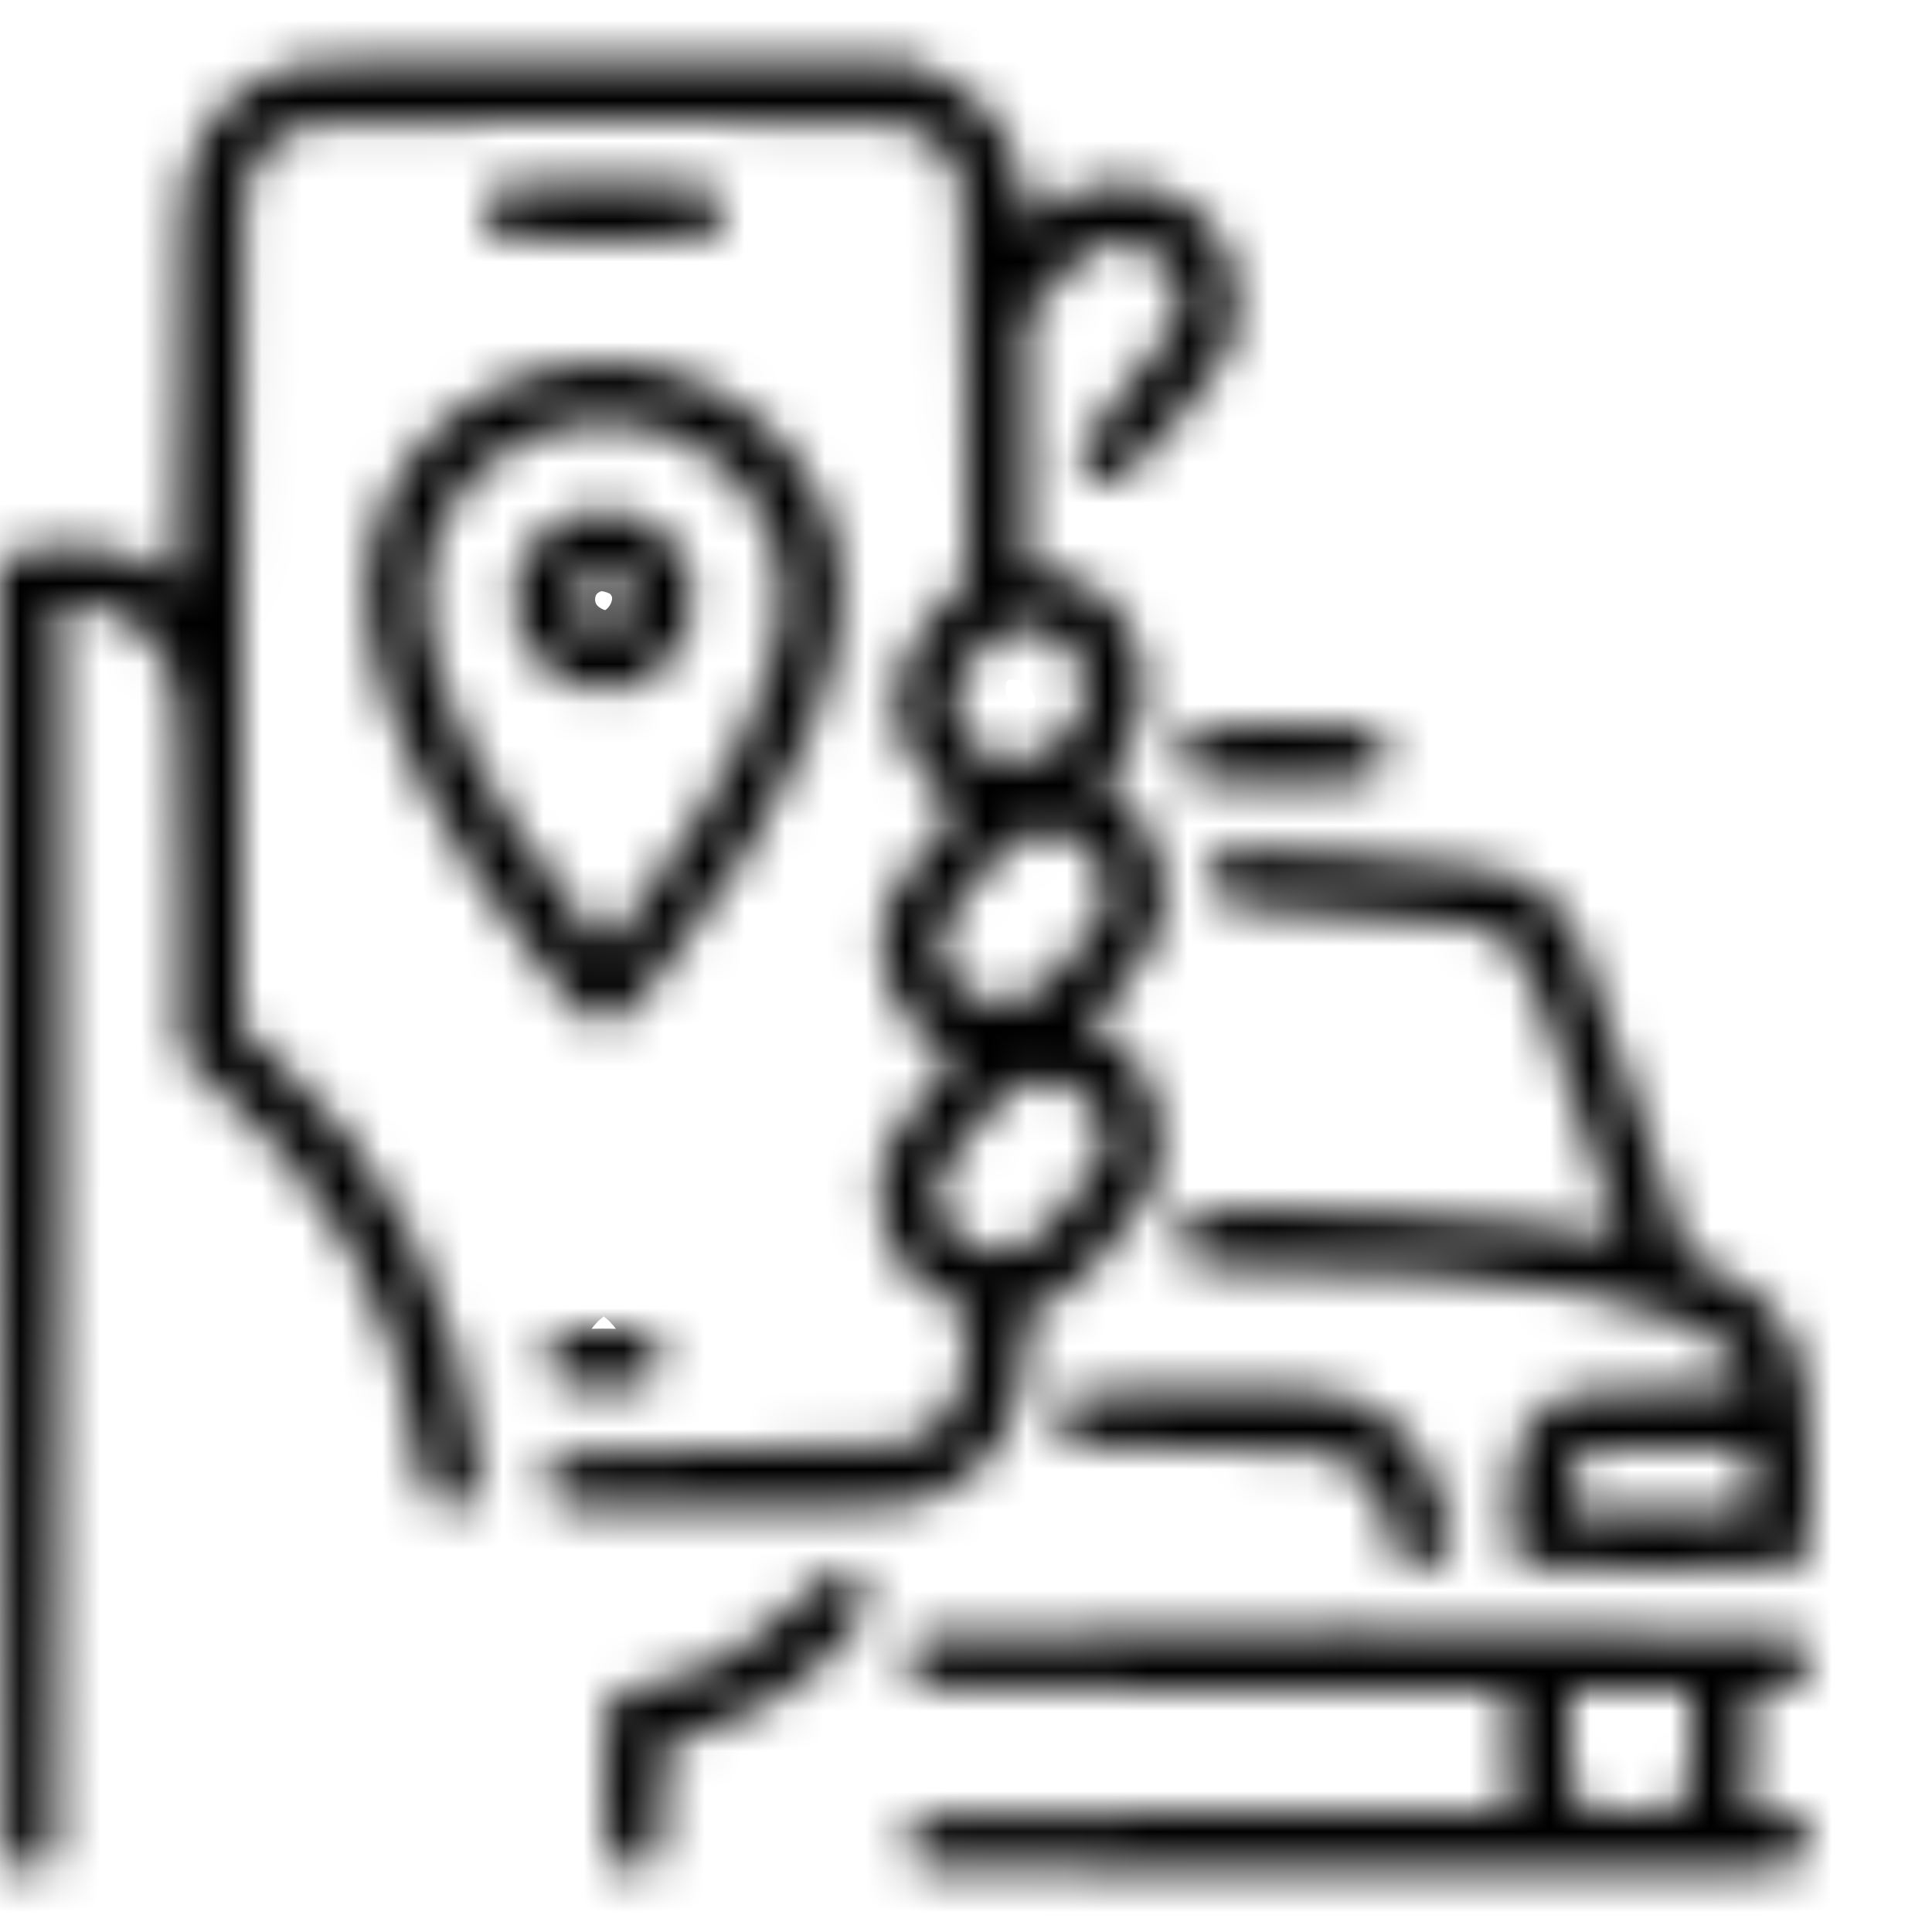 <?xml version="1.0" encoding="UTF-8"?>
<svg xmlns="http://www.w3.org/2000/svg" width="48" height="48" viewBox="0 0 48 48" fill="none">
  <mask id="path-1-inside-1_52_281" fill="white">
    <path fill-rule="evenodd" clip-rule="evenodd" d="M7.336 1.643C5.935 2.025 5.008 2.964 4.64 4.376C4.525 4.82 4.5 5.753 4.5 9.676C4.5 12.345 4.464 14.438 4.418 14.438C4.372 14.438 4.287 14.38 4.229 14.309C3.643 13.604 0.785 13.269 0.215 13.839L0 14.054V29.944C0 41.555 0.028 45.898 0.106 46.067C0.343 46.588 1.157 46.588 1.394 46.067C1.471 45.898 1.5 41.676 1.5 30.417V15H1.811C2.7 15 3.653 15.572 4.045 16.34C4.451 17.135 4.497 17.716 4.498 22.074L4.5 26.195L4.992 26.621C8.243 29.434 9.912 32.444 10.401 36.375C10.531 37.424 11.119 37.827 11.688 37.258C11.92 37.026 11.928 36.985 11.867 36.297C11.533 32.518 9.534 28.58 6.742 26.196L6 25.563L6.002 15.149C6.004 3.507 5.955 4.372 6.663 3.663C7.36 2.967 6.888 3.004 15 3.004C23.099 3.004 22.642 2.968 23.325 3.652C23.983 4.31 23.95 4.02 23.98 9.48L24.006 14.414L23.392 15.029C21.9 16.52 21.847 18.348 23.257 19.625L23.8 20.116L23.014 21.035C22.108 22.095 21.892 22.584 21.904 23.542C21.918 24.571 22.619 25.723 23.437 26.062C23.807 26.215 23.825 26.171 22.988 27.143C22.03 28.257 21.815 28.753 21.858 29.757C21.909 30.941 22.545 31.91 23.556 32.345L24.021 32.545L23.982 33.499C23.94 34.54 23.836 34.837 23.337 35.337C22.701 35.972 22.883 35.948 18.234 36C15.914 36.026 13.946 36.081 13.86 36.124C13.595 36.255 13.459 36.707 13.59 37.023C13.789 37.502 13.884 37.511 18.382 37.481C22.36 37.454 22.568 37.444 23.024 37.257C24.627 36.598 25.39 35.447 25.477 33.56L25.522 32.574L26.073 32.315C26.519 32.105 26.787 31.87 27.491 31.069C28.698 29.696 28.827 29.43 28.828 28.312C28.828 27.077 28.355 26.237 27.365 25.716L27.028 25.538L27.808 24.616C28.744 23.508 28.923 23.1 28.919 22.078C28.916 21.14 28.648 20.568 27.902 19.911L27.393 19.462L27.71 19.075C29.208 17.248 28.213 14.451 25.972 14.186L25.5 14.13V7.876L26.164 7.123C26.918 6.267 27.127 6.107 27.589 6.032C28.321 5.913 29.166 6.539 29.294 7.295C29.389 7.859 29.138 8.305 27.942 9.698C27.369 10.366 26.874 11.017 26.842 11.145C26.715 11.652 27.292 12.136 27.801 11.948C28.102 11.836 30.213 9.377 30.492 8.812C30.801 8.186 30.83 7.154 30.558 6.431C29.861 4.574 27.488 3.973 25.881 5.245L25.526 5.526L25.468 4.973C25.313 3.487 24.44 2.311 23.086 1.765L22.547 1.547L15.188 1.528C9.059 1.513 7.746 1.532 7.336 1.643ZM12.405 4.611C11.909 4.851 11.927 5.664 12.433 5.894C12.752 6.04 17.248 6.04 17.567 5.894C18.088 5.657 18.088 4.843 17.567 4.606C17.262 4.467 12.695 4.471 12.405 4.611ZM13.816 9.14C10.838 9.788 8.947 12.215 9.12 15.17C9.26 17.553 10.839 20.756 13.543 24.141C14.94 25.89 15.06 25.89 16.448 24.151C19.827 19.916 21.411 16.02 20.776 13.5C20.006 10.44 16.871 8.476 13.816 9.14ZM13.791 10.648C12.143 11.091 10.823 12.545 10.606 14.156C10.392 15.745 11.123 17.919 12.731 20.472C13.411 21.55 14.88 23.531 15 23.531C15.046 23.531 15.444 23.051 15.884 22.464C17.909 19.769 19.168 17.231 19.399 15.377C19.787 12.282 16.868 9.821 13.791 10.648ZM14.484 12.739C12.391 13.282 12.175 16.064 14.156 16.961C16.299 17.931 18.222 15.116 16.607 13.374C16.117 12.847 15.167 12.562 14.484 12.739ZM14.48 14.386C14.015 14.851 14.345 15.656 15 15.656C15.183 15.656 15.375 15.571 15.52 15.426C15.665 15.281 15.75 15.089 15.75 14.906C15.75 14.724 15.665 14.531 15.52 14.386C15.375 14.241 15.183 14.156 15 14.156C14.817 14.156 14.625 14.241 14.48 14.386ZM24.884 15.741C24.277 16.018 23.719 16.808 23.719 17.387C23.719 19.225 26.128 19.437 26.869 17.665C27.384 16.43 26.099 15.184 24.884 15.741ZM29.655 18.111C29.16 18.351 29.177 19.164 29.683 19.394C30 19.538 33.75 19.538 34.067 19.394C34.588 19.157 34.588 18.343 34.067 18.106C33.764 17.968 29.942 17.973 29.655 18.111ZM25.359 20.795C24.871 21.026 23.465 22.682 23.381 23.126C23.324 23.407 23.348 23.699 23.45 23.967C23.552 24.235 23.729 24.468 23.959 24.639C24.189 24.811 24.463 24.913 24.749 24.933C25.035 24.954 25.321 24.893 25.574 24.758C25.884 24.597 26.869 23.531 27.304 22.884C27.406 22.732 27.468 22.461 27.468 22.162C27.47 21.05 26.354 20.327 25.359 20.795ZM30.23 21.324C29.659 21.895 30.102 22.504 31.13 22.561C32.512 22.636 34.565 22.787 35.484 22.881C37.753 23.112 37.645 22.981 39.049 27.2C39.656 29.023 40.174 30.573 40.2 30.644C40.233 30.733 40.194 30.756 40.069 30.718C38.797 30.337 30.359 29.828 29.719 30.094C29.404 30.224 29.215 30.623 29.302 30.972C29.413 31.413 29.657 31.5 30.794 31.502C37.898 31.516 42.111 32.319 43.142 33.853C43.581 34.507 43.647 34.484 41.273 34.517C38.957 34.549 38.831 34.575 38.218 35.144C37.701 35.623 37.559 36.04 37.517 37.198C37.475 38.372 37.562 38.725 37.933 38.894C38.253 39.04 44.244 39.041 44.563 38.896C44.947 38.721 45 38.447 45 36.622C45 33.485 44.529 32.487 42.603 31.535L41.914 31.194L40.592 27.228C39.175 22.978 39.077 22.765 38.274 22.175C37.496 21.605 36.973 21.503 33.422 21.235C30.764 21.035 30.512 21.042 30.23 21.324ZM25.248 26.98C24.804 27.218 23.466 28.804 23.333 29.25C22.974 30.446 24.295 31.528 25.446 30.981C25.85 30.79 27.186 29.224 27.349 28.752C27.767 27.539 26.383 26.372 25.248 26.98ZM13.905 33.111C13.599 33.259 13.451 33.686 13.589 34.019C13.746 34.398 14.044 34.5 15 34.5C15.956 34.5 16.254 34.398 16.411 34.019C16.555 33.673 16.397 33.256 16.067 33.106C15.778 32.974 14.181 32.978 13.905 33.111ZM26.655 34.611C26.16 34.851 26.177 35.664 26.683 35.894C26.839 35.965 27.87 36.001 29.84 36.002C33.092 36.004 33.194 36.021 33.825 36.652C34.215 37.042 34.386 37.377 34.458 37.889C34.585 38.794 34.952 39.146 35.523 38.91C36.612 38.459 35.603 35.77 34.047 34.977C33.206 34.548 32.762 34.5 29.723 34.506C27.922 34.51 26.784 34.549 26.655 34.611ZM39.23 36.23C39.041 36.419 39 36.553 39 36.98V37.5H43.5V36H41.48C39.461 36 39.46 36 39.23 36.23ZM19.889 39.732C18.757 40.889 17.728 41.492 16.41 41.77C15.444 41.975 15.229 42.068 15.106 42.339C14.963 42.653 14.963 45.754 15.106 46.067C15.257 46.4 15.674 46.554 16.024 46.409C16.415 46.247 16.444 46.14 16.498 44.638L16.547 43.291L17.25 43.081C18.875 42.595 20.219 41.707 21.202 40.468C21.632 39.927 21.67 39.568 21.332 39.23C20.933 38.831 20.686 38.917 19.889 39.732ZM22.905 40.611C22.41 40.851 22.427 41.664 22.933 41.894C23.099 41.97 25.205 42 30.332 42H37.5V43.207C37.5 43.871 37.526 44.546 37.559 44.707L37.617 45H30.391C25.22 45 23.099 45.03 22.933 45.106C22.412 45.343 22.412 46.157 22.933 46.394C23.101 46.471 26.083 46.5 33.75 46.5C45.073 46.5 44.706 46.516 44.911 46.019C45.157 45.425 44.719 45 43.859 45H43.383L43.441 44.707C43.474 44.546 43.5 43.871 43.5 43.207V42H43.917C44.465 42 44.774 41.85 44.911 41.519C45.054 41.173 44.897 40.756 44.567 40.606C44.251 40.462 23.204 40.467 22.905 40.611ZM39 43.27C39 44.977 39.02 45 40.5 45C41.98 45 42 44.977 42 43.27V42H39V43.27Z"></path>
  </mask>
  <path fill-rule="evenodd" clip-rule="evenodd" d="M7.336 1.643C5.935 2.025 5.008 2.964 4.64 4.376C4.525 4.82 4.5 5.753 4.5 9.676C4.5 12.345 4.464 14.438 4.418 14.438C4.372 14.438 4.287 14.38 4.229 14.309C3.643 13.604 0.785 13.269 0.215 13.839L0 14.054V29.944C0 41.555 0.028 45.898 0.106 46.067C0.343 46.588 1.157 46.588 1.394 46.067C1.471 45.898 1.5 41.676 1.5 30.417V15H1.811C2.7 15 3.653 15.572 4.045 16.34C4.451 17.135 4.497 17.716 4.498 22.074L4.5 26.195L4.992 26.621C8.243 29.434 9.912 32.444 10.401 36.375C10.531 37.424 11.119 37.827 11.688 37.258C11.92 37.026 11.928 36.985 11.867 36.297C11.533 32.518 9.534 28.58 6.742 26.196L6 25.563L6.002 15.149C6.004 3.507 5.955 4.372 6.663 3.663C7.36 2.967 6.888 3.004 15 3.004C23.099 3.004 22.642 2.968 23.325 3.652C23.983 4.31 23.95 4.02 23.98 9.48L24.006 14.414L23.392 15.029C21.9 16.52 21.847 18.348 23.257 19.625L23.8 20.116L23.014 21.035C22.108 22.095 21.892 22.584 21.904 23.542C21.918 24.571 22.619 25.723 23.437 26.062C23.807 26.215 23.825 26.171 22.988 27.143C22.03 28.257 21.815 28.753 21.858 29.757C21.909 30.941 22.545 31.91 23.556 32.345L24.021 32.545L23.982 33.499C23.94 34.54 23.836 34.837 23.337 35.337C22.701 35.972 22.883 35.948 18.234 36C15.914 36.026 13.946 36.081 13.86 36.124C13.595 36.255 13.459 36.707 13.59 37.023C13.789 37.502 13.884 37.511 18.382 37.481C22.36 37.454 22.568 37.444 23.024 37.257C24.627 36.598 25.39 35.447 25.477 33.56L25.522 32.574L26.073 32.315C26.519 32.105 26.787 31.87 27.491 31.069C28.698 29.696 28.827 29.43 28.828 28.312C28.828 27.077 28.355 26.237 27.365 25.716L27.028 25.538L27.808 24.616C28.744 23.508 28.923 23.1 28.919 22.078C28.916 21.14 28.648 20.568 27.902 19.911L27.393 19.462L27.71 19.075C29.208 17.248 28.213 14.451 25.972 14.186L25.5 14.13V7.876L26.164 7.123C26.918 6.267 27.127 6.107 27.589 6.032C28.321 5.913 29.166 6.539 29.294 7.295C29.389 7.859 29.138 8.305 27.942 9.698C27.369 10.366 26.874 11.017 26.842 11.145C26.715 11.652 27.292 12.136 27.801 11.948C28.102 11.836 30.213 9.377 30.492 8.812C30.801 8.186 30.83 7.154 30.558 6.431C29.861 4.574 27.488 3.973 25.881 5.245L25.526 5.526L25.468 4.973C25.313 3.487 24.44 2.311 23.086 1.765L22.547 1.547L15.188 1.528C9.059 1.513 7.746 1.532 7.336 1.643ZM12.405 4.611C11.909 4.851 11.927 5.664 12.433 5.894C12.752 6.04 17.248 6.04 17.567 5.894C18.088 5.657 18.088 4.843 17.567 4.606C17.262 4.467 12.695 4.471 12.405 4.611ZM13.816 9.14C10.838 9.788 8.947 12.215 9.12 15.17C9.26 17.553 10.839 20.756 13.543 24.141C14.94 25.89 15.06 25.89 16.448 24.151C19.827 19.916 21.411 16.02 20.776 13.5C20.006 10.44 16.871 8.476 13.816 9.14ZM13.791 10.648C12.143 11.091 10.823 12.545 10.606 14.156C10.392 15.745 11.123 17.919 12.731 20.472C13.411 21.55 14.88 23.531 15 23.531C15.046 23.531 15.444 23.051 15.884 22.464C17.909 19.769 19.168 17.231 19.399 15.377C19.787 12.282 16.868 9.821 13.791 10.648ZM14.484 12.739C12.391 13.282 12.175 16.064 14.156 16.961C16.299 17.931 18.222 15.116 16.607 13.374C16.117 12.847 15.167 12.562 14.484 12.739ZM14.48 14.386C14.015 14.851 14.345 15.656 15 15.656C15.183 15.656 15.375 15.571 15.52 15.426C15.665 15.281 15.75 15.089 15.75 14.906C15.75 14.724 15.665 14.531 15.52 14.386C15.375 14.241 15.183 14.156 15 14.156C14.817 14.156 14.625 14.241 14.48 14.386ZM24.884 15.741C24.277 16.018 23.719 16.808 23.719 17.387C23.719 19.225 26.128 19.437 26.869 17.665C27.384 16.43 26.099 15.184 24.884 15.741ZM29.655 18.111C29.16 18.351 29.177 19.164 29.683 19.394C30 19.538 33.75 19.538 34.067 19.394C34.588 19.157 34.588 18.343 34.067 18.106C33.764 17.968 29.942 17.973 29.655 18.111ZM25.359 20.795C24.871 21.026 23.465 22.682 23.381 23.126C23.324 23.407 23.348 23.699 23.45 23.967C23.552 24.235 23.729 24.468 23.959 24.639C24.189 24.811 24.463 24.913 24.749 24.933C25.035 24.954 25.321 24.893 25.574 24.758C25.884 24.597 26.869 23.531 27.304 22.884C27.406 22.732 27.468 22.461 27.468 22.162C27.47 21.05 26.354 20.327 25.359 20.795ZM30.23 21.324C29.659 21.895 30.102 22.504 31.13 22.561C32.512 22.636 34.565 22.787 35.484 22.881C37.753 23.112 37.645 22.981 39.049 27.2C39.656 29.023 40.174 30.573 40.2 30.644C40.233 30.733 40.194 30.756 40.069 30.718C38.797 30.337 30.359 29.828 29.719 30.094C29.404 30.224 29.215 30.623 29.302 30.972C29.413 31.413 29.657 31.5 30.794 31.502C37.898 31.516 42.111 32.319 43.142 33.853C43.581 34.507 43.647 34.484 41.273 34.517C38.957 34.549 38.831 34.575 38.218 35.144C37.701 35.623 37.559 36.04 37.517 37.198C37.475 38.372 37.562 38.725 37.933 38.894C38.253 39.04 44.244 39.041 44.563 38.896C44.947 38.721 45 38.447 45 36.622C45 33.485 44.529 32.487 42.603 31.535L41.914 31.194L40.592 27.228C39.175 22.978 39.077 22.765 38.274 22.175C37.496 21.605 36.973 21.503 33.422 21.235C30.764 21.035 30.512 21.042 30.23 21.324ZM25.248 26.98C24.804 27.218 23.466 28.804 23.333 29.25C22.974 30.446 24.295 31.528 25.446 30.981C25.85 30.79 27.186 29.224 27.349 28.752C27.767 27.539 26.383 26.372 25.248 26.98ZM13.905 33.111C13.599 33.259 13.451 33.686 13.589 34.019C13.746 34.398 14.044 34.5 15 34.5C15.956 34.5 16.254 34.398 16.411 34.019C16.555 33.673 16.397 33.256 16.067 33.106C15.778 32.974 14.181 32.978 13.905 33.111ZM26.655 34.611C26.16 34.851 26.177 35.664 26.683 35.894C26.839 35.965 27.87 36.001 29.84 36.002C33.092 36.004 33.194 36.021 33.825 36.652C34.215 37.042 34.386 37.377 34.458 37.889C34.585 38.794 34.952 39.146 35.523 38.91C36.612 38.459 35.603 35.77 34.047 34.977C33.206 34.548 32.762 34.5 29.723 34.506C27.922 34.51 26.784 34.549 26.655 34.611ZM39.23 36.23C39.041 36.419 39 36.553 39 36.98V37.5H43.5V36H41.48C39.461 36 39.46 36 39.23 36.23ZM19.889 39.732C18.757 40.889 17.728 41.492 16.41 41.77C15.444 41.975 15.229 42.068 15.106 42.339C14.963 42.653 14.963 45.754 15.106 46.067C15.257 46.4 15.674 46.554 16.024 46.409C16.415 46.247 16.444 46.14 16.498 44.638L16.547 43.291L17.25 43.081C18.875 42.595 20.219 41.707 21.202 40.468C21.632 39.927 21.67 39.568 21.332 39.23C20.933 38.831 20.686 38.917 19.889 39.732ZM22.905 40.611C22.41 40.851 22.427 41.664 22.933 41.894C23.099 41.97 25.205 42 30.332 42H37.5V43.207C37.5 43.871 37.526 44.546 37.559 44.707L37.617 45H30.391C25.22 45 23.099 45.03 22.933 45.106C22.412 45.343 22.412 46.157 22.933 46.394C23.101 46.471 26.083 46.5 33.75 46.5C45.073 46.5 44.706 46.516 44.911 46.019C45.157 45.425 44.719 45 43.859 45H43.383L43.441 44.707C43.474 44.546 43.5 43.871 43.5 43.207V42H43.917C44.465 42 44.774 41.85 44.911 41.519C45.054 41.173 44.897 40.756 44.567 40.606C44.251 40.462 23.204 40.467 22.905 40.611ZM39 43.27C39 44.977 39.02 45 40.5 45C41.98 45 42 44.977 42 43.27V42H39V43.27Z" fill="black" stroke="black" stroke-width="4" mask="url(#path-1-inside-1_52_281)"></path>
</svg>
